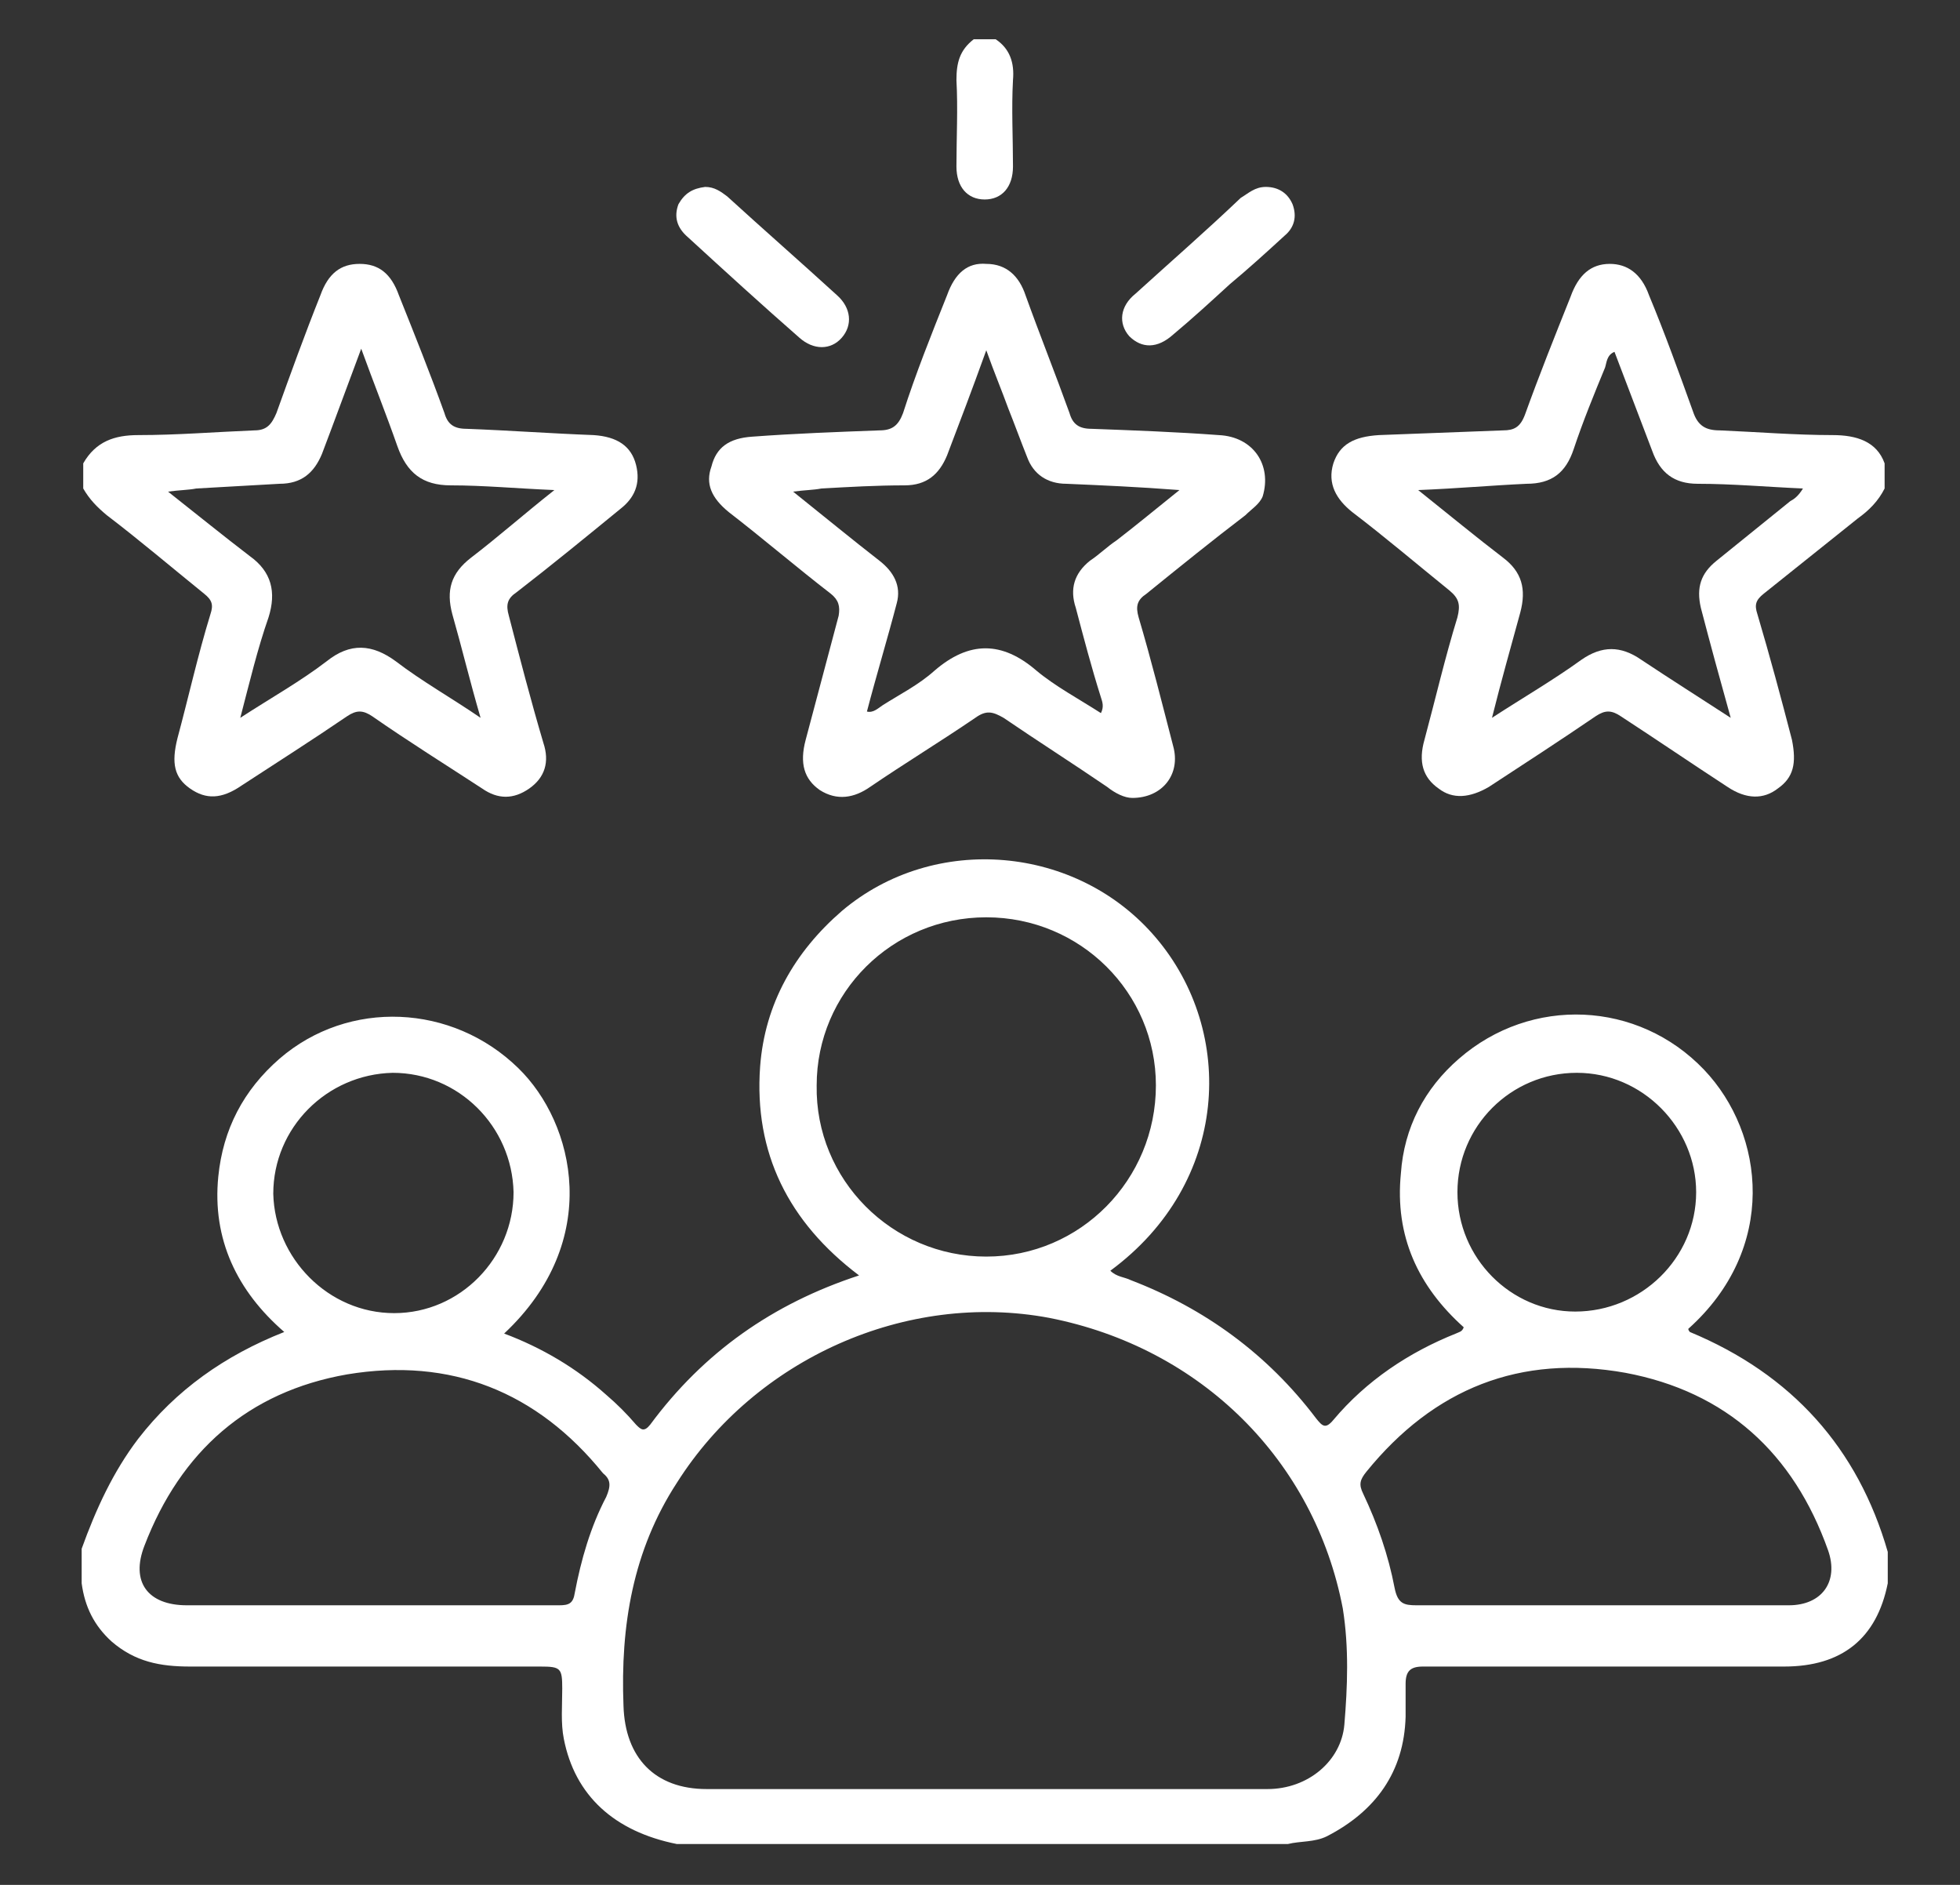 <?xml version="1.0" encoding="utf-8"?>
<!-- Generator: Adobe Illustrator 19.0.0, SVG Export Plug-In . SVG Version: 6.00 Build 0)  -->
<svg version="1.1" id="Layer_1" xmlns="http://www.w3.org/2000/svg" xmlns:xlink="http://www.w3.org/1999/xlink" x="0px" y="0px"
	 viewBox="0 0 124.8 120" style="enable-background:new 0 0 124.8 120;" xml:space="preserve">
<rect x="0" y="0" width="124.8" height="120" fill="#333333" stroke="none"/>
<style type="text/css">
	.st0{fill:#FFFFFF;}
</style>
<g>
	<path class="st0" d="M63.4,2.5c0.9,0.6,1.2,1.5,1.1,2.6c-0.1,1.8,0,3.7,0,5.5c0,1.3-0.7,2.1-1.8,2.1c-1.1,0-1.8-0.8-1.8-2.1
		c0-1.8,0.1-3.7,0-5.5c0-1.1,0.2-1.9,1.1-2.6C62.5,2.5,63,2.5,63.4,2.5z"/>
	<path class="st0" d="M44.9,11.9c0.6,0,1,0.3,1.4,0.6c2.3,2.1,4.7,4.2,7,6.3c0.9,0.8,1,1.9,0.3,2.7c-0.7,0.8-1.8,0.8-2.7,0
		c-2.4-2.1-4.7-4.2-7.1-6.4c-0.7-0.6-0.9-1.3-0.6-2.1C43.6,12.3,44.1,12,44.9,11.9z"/>
	<path class="st0" d="M80.6,11.9c0.8,0,1.4,0.4,1.7,1.1c0.3,0.8,0.1,1.5-0.5,2c-1.2,1.1-2.3,2.1-3.5,3.1c-1.2,1.1-2.4,2.2-3.6,3.2
		c-1,0.9-2,0.9-2.8,0.1c-0.7-0.8-0.6-1.9,0.4-2.7c2.2-2,4.5-4,6.7-6.1C79.5,12.3,79.9,11.9,80.6,11.9z"/>
	<path class="st0" d="M107.6,84.8c0,0-0.1-0.1-0.1-0.2c5.7-5.1,4.9-12.4,1-16.5c-4.2-4.4-11-4.7-15.6-0.7c-2.2,1.9-3.5,4.4-3.7,7.3
		c-0.4,4,1.1,7.2,4,9.8c-0.1,0.3-0.3,0.3-0.5,0.4c-3,1.2-5.7,3-7.8,5.5c-0.5,0.6-0.7,0.4-1.1-0.1c-3.1-4.1-7.1-7-11.8-8.8
		c-0.4-0.2-0.9-0.2-1.3-0.6c7.6-5.6,8-15.2,2.9-21.2C68.6,53.8,59.5,53,53.6,58c-3,2.6-4.9,5.9-5.2,9.9c-0.4,5.5,1.8,9.9,6.3,13.3
		c-5.5,1.8-9.9,4.9-13.3,9.5c-0.4,0.5-0.6,0.3-0.9,0c-0.6-0.7-1.2-1.3-1.9-1.9c-1.9-1.7-4.1-3-6.5-3.9C38.4,79,36.6,71.5,33,68
		c-4.2-4.1-10.8-4.4-15.2-0.6c-2.3,2-3.6,4.5-3.9,7.5c-0.4,4,1.2,7.3,4.2,9.9c-3.8,1.5-6.9,3.7-9.3,6.8c-1.6,2.1-2.7,4.5-3.6,7
		c0,0.7,0,1.5,0,2.2c0.2,1.5,0.8,2.7,1.9,3.7c1.5,1.3,3.1,1.6,5,1.6c7.4,0,14.9,0,22.3,0c1.3,0,1.4,0.1,1.4,1.4
		c0,1.1-0.1,2.2,0.1,3.2c0.7,3.6,3.2,5.9,7.2,6.7c13,0,25.9,0,38.9,0c0.8-0.2,1.7-0.1,2.5-0.5c3.1-1.6,4.9-4.1,5-7.6
		c0-0.7,0-1.4,0-2.1c0-0.8,0.3-1.1,1.1-1.1c0.3,0,0.7,0,1,0c7.3,0,14.7,0,22,0c3.7,0,5.9-1.8,6.6-5.3c0-0.7,0-1.3,0-2
		C118.3,92.2,114.1,87.5,107.6,84.8z M17.4,76c0-4.2,3.4-7.6,7.6-7.7c4.2,0,7.6,3.4,7.7,7.6c0,4.2-3.4,7.7-7.6,7.7
		C20.9,83.6,17.5,80.1,17.4,76z M38.6,95.3c-1,1.9-1.6,4-2,6.1c-0.1,0.7-0.4,0.8-1,0.8c-4,0-8.1,0-12.1,0c-3.9,0-7.7,0-11.6,0
		c-2.5,0-3.6-1.5-2.7-3.8c2.3-6,6.6-9.8,12.9-10.9c6.6-1.1,12.1,1.1,16.3,6.3C38.9,94.2,38.9,94.6,38.6,95.3z M52,69.1
		c0-5.9,4.8-10.7,10.8-10.7c6,0,10.8,4.8,10.8,10.7c0,6-4.8,10.9-10.8,10.9C56.8,80,51.9,75.1,52,69.1z M85.6,109.8
		c-0.2,2.3-2.3,4.1-4.9,4.1c-6,0-12,0-18.1,0c-5.9,0-11.7,0-17.6,0c-3.3,0-5.2-2-5.3-5.3c-0.2-5.1,0.6-9.9,3.4-14.2
		c5-7.9,14.6-12.2,23.7-10.5c9.7,1.9,16.9,9.1,18.7,18.5C85.9,104.9,85.8,107.4,85.6,109.8z M92.8,75.9c0-4.2,3.4-7.6,7.6-7.6
		c4.2,0,7.6,3.5,7.6,7.6c0,4.2-3.5,7.6-7.7,7.6C96.2,83.5,92.8,80.1,92.8,75.9z M113.9,102.2c-4,0-8,0-12,0c-3.9,0-7.8,0-11.7,0
		c-0.8,0-1.2-0.1-1.4-1.1c-0.4-2.1-1.1-4.1-2-6c-0.3-0.6-0.2-0.9,0.2-1.4c4.3-5.3,9.8-7.5,16.5-6.3c6.4,1.2,10.7,5.1,12.9,11.3
		C117.1,100.7,116,102.2,113.9,102.2z"/>
	<path class="st0" d="M116.7,27.7c-2.4,0-4.8-0.2-7.2-0.3c-0.9,0-1.4-0.3-1.7-1.2c-0.9-2.5-1.8-5-2.8-7.4c-0.5-1.4-1.4-2-2.5-2
		c-1.2,0-2,0.7-2.5,2.1c-1,2.5-2,5-2.9,7.5c-0.3,0.8-0.7,1-1.4,1c-2.6,0.1-5.2,0.2-7.9,0.3c-1.6,0.1-2.5,0.6-2.9,1.8
		c-0.4,1.3,0.2,2.3,1.2,3.1c2.1,1.6,4.1,3.3,6.2,5c0.6,0.5,0.7,0.9,0.5,1.7c-0.8,2.6-1.4,5.2-2.1,7.8c-0.4,1.4-0.1,2.4,0.9,3.1
		c0.9,0.7,2,0.6,3.2-0.1c2.3-1.5,4.6-3,6.8-4.5c0.6-0.4,1-0.4,1.6,0c2.3,1.5,4.5,3,6.8,4.5c1.2,0.8,2.3,0.8,3.2,0.1
		c1-0.7,1.2-1.6,0.9-3.1c-0.7-2.7-1.4-5.3-2.2-8c-0.2-0.6-0.1-0.9,0.4-1.3c2-1.6,4-3.2,6-4.8c0.7-0.5,1.3-1.1,1.7-1.9
		c0-0.5,0-1,0-1.6C119.5,28.1,118.2,27.7,116.7,27.7z M114,31.9c-1.6,1.3-3.1,2.5-4.7,3.8c-1,0.8-1.3,1.7-1,3c0.6,2.3,1.2,4.5,1.9,7
		c-2-1.3-3.9-2.5-5.7-3.7c-1.3-0.9-2.5-0.9-3.8,0c-1.8,1.3-3.7,2.4-5.7,3.7c0.6-2.4,1.2-4.5,1.8-6.7c0.4-1.5,0.1-2.6-1.1-3.5
		c-1.7-1.3-3.4-2.7-5.4-4.3c2.5-0.1,4.7-0.3,6.9-0.4c1.6,0,2.5-0.7,3-2.2c0.6-1.8,1.3-3.5,2-5.2c0.1-0.3,0.1-0.8,0.6-1
		c0.8,2.1,1.6,4.2,2.4,6.3c0.5,1.4,1.4,2.1,2.9,2.1c2.2,0,4.4,0.2,6.7,0.3C114.5,31.6,114.2,31.8,114,31.9z"/>
	<path class="st0" d="M40.5,29.6c-0.3-1.2-1.2-1.8-2.7-1.9c-2.7-0.1-5.4-0.3-8.1-0.4c-0.8,0-1.2-0.3-1.4-1c-0.9-2.5-1.9-5-2.9-7.5
		c-0.5-1.4-1.3-2-2.5-2c-1.2,0-2,0.6-2.5,2c-1,2.5-1.9,5-2.8,7.5c-0.3,0.7-0.6,1.1-1.4,1.1c-2.5,0.1-4.9,0.3-7.4,0.3
		c-1.5,0-2.7,0.4-3.5,1.8c0,0.5,0,1,0,1.6c0.4,0.7,0.9,1.2,1.5,1.7c2.1,1.6,4.1,3.3,6.2,5c0.5,0.4,0.6,0.7,0.4,1.3
		c-0.8,2.6-1.4,5.3-2.1,7.9c-0.4,1.6-0.2,2.5,0.8,3.2c1,0.7,2,0.7,3.3-0.2c2.3-1.5,4.5-2.9,6.7-4.4c0.6-0.4,1-0.4,1.6,0
		c2.3,1.6,4.7,3.1,7,4.6c1,0.7,2,0.7,3,0c1-0.7,1.3-1.7,0.9-2.9c-0.8-2.7-1.5-5.4-2.2-8.1c-0.2-0.7-0.1-1.1,0.5-1.5
		c2.2-1.7,4.4-3.5,6.6-5.3C40.4,31.7,40.8,30.8,40.5,29.6z M30,35.5c-1.3,1-1.6,2.1-1.2,3.6c0.6,2.1,1.1,4.2,1.8,6.6
		c-1.9-1.3-3.7-2.3-5.4-3.6c-1.5-1.1-2.9-1.2-4.4,0c-1.7,1.3-3.5,2.3-5.5,3.6c0.6-2.3,1.1-4.4,1.8-6.4c0.5-1.6,0.2-2.9-1.2-3.9
		c-1.7-1.3-3.3-2.6-5.2-4.1c0.7-0.1,1.3-0.1,1.8-0.2c1.8-0.1,3.5-0.2,5.3-0.3c1.4,0,2.2-0.7,2.7-1.9c0.8-2.1,1.6-4.3,2.5-6.7
		c0.8,2.2,1.6,4.2,2.3,6.2c0.6,1.7,1.6,2.5,3.4,2.5c2.1,0,4.2,0.2,6.6,0.3C33.4,32.7,31.7,34.2,30,35.5z"/>
	<path class="st0" d="M77.6,27.7c-2.7-0.2-5.4-0.3-8.1-0.4c-0.8,0-1.2-0.3-1.4-1c-0.9-2.5-1.9-5-2.8-7.5c-0.4-1.2-1.2-2-2.5-2
		c-1.2-0.1-2,0.6-2.5,2c-1,2.5-2,5-2.8,7.5c-0.3,0.8-0.7,1.1-1.5,1.1c-2.7,0.1-5.4,0.2-8.1,0.4c-1.5,0.1-2.3,0.7-2.6,1.9
		c-0.4,1.1,0,2,1.1,2.9c2.2,1.7,4.3,3.5,6.5,5.2c0.5,0.4,0.6,0.8,0.5,1.4c-0.7,2.6-1.4,5.3-2.1,7.9c-0.4,1.5-0.1,2.5,0.9,3.2
		c1.1,0.7,2.2,0.5,3.2-0.2c2.2-1.5,4.5-2.9,6.7-4.4c0.7-0.5,1.1-0.4,1.8,0c2.2,1.5,4.4,2.9,6.6,4.4c0.5,0.4,1.1,0.7,1.6,0.7
		c1.9,0,3.1-1.5,2.6-3.3c-0.7-2.7-1.4-5.5-2.2-8.2c-0.2-0.7-0.1-1.1,0.5-1.5c2.1-1.7,4.2-3.4,6.3-5c0.4-0.4,0.9-0.7,1.1-1.2
		C81,29.6,79.8,27.8,77.6,27.7z M71.1,34.4c-0.6,0.4-1.1,0.9-1.7,1.3c-1,0.8-1.3,1.8-0.9,3c0.5,1.9,1,3.8,1.6,5.7
		c0.1,0.3,0.2,0.6,0,1c-1.4-0.9-2.9-1.7-4.1-2.7c-2.2-1.9-4.3-1.9-6.5,0c-1,0.9-2.2,1.5-3.3,2.2c-0.3,0.2-0.6,0.5-1,0.4
		c0.6-2.3,1.3-4.6,1.9-6.9c0.3-1.1-0.2-2-1.1-2.7c-1.8-1.4-3.5-2.8-5.5-4.4c0.7-0.1,1.3-0.1,1.8-0.2c1.8-0.1,3.5-0.2,5.3-0.2
		c1.4,0,2.2-0.7,2.7-1.9c0.8-2.1,1.6-4.2,2.5-6.7c0.5,1.4,1,2.6,1.4,3.7c0.4,1,0.8,2.1,1.2,3.1c0.4,1.1,1.3,1.7,2.5,1.7
		c2.3,0.1,4.6,0.2,7.2,0.4C73.6,32.4,72.4,33.4,71.1,34.4z"/>
</g>
</svg>
